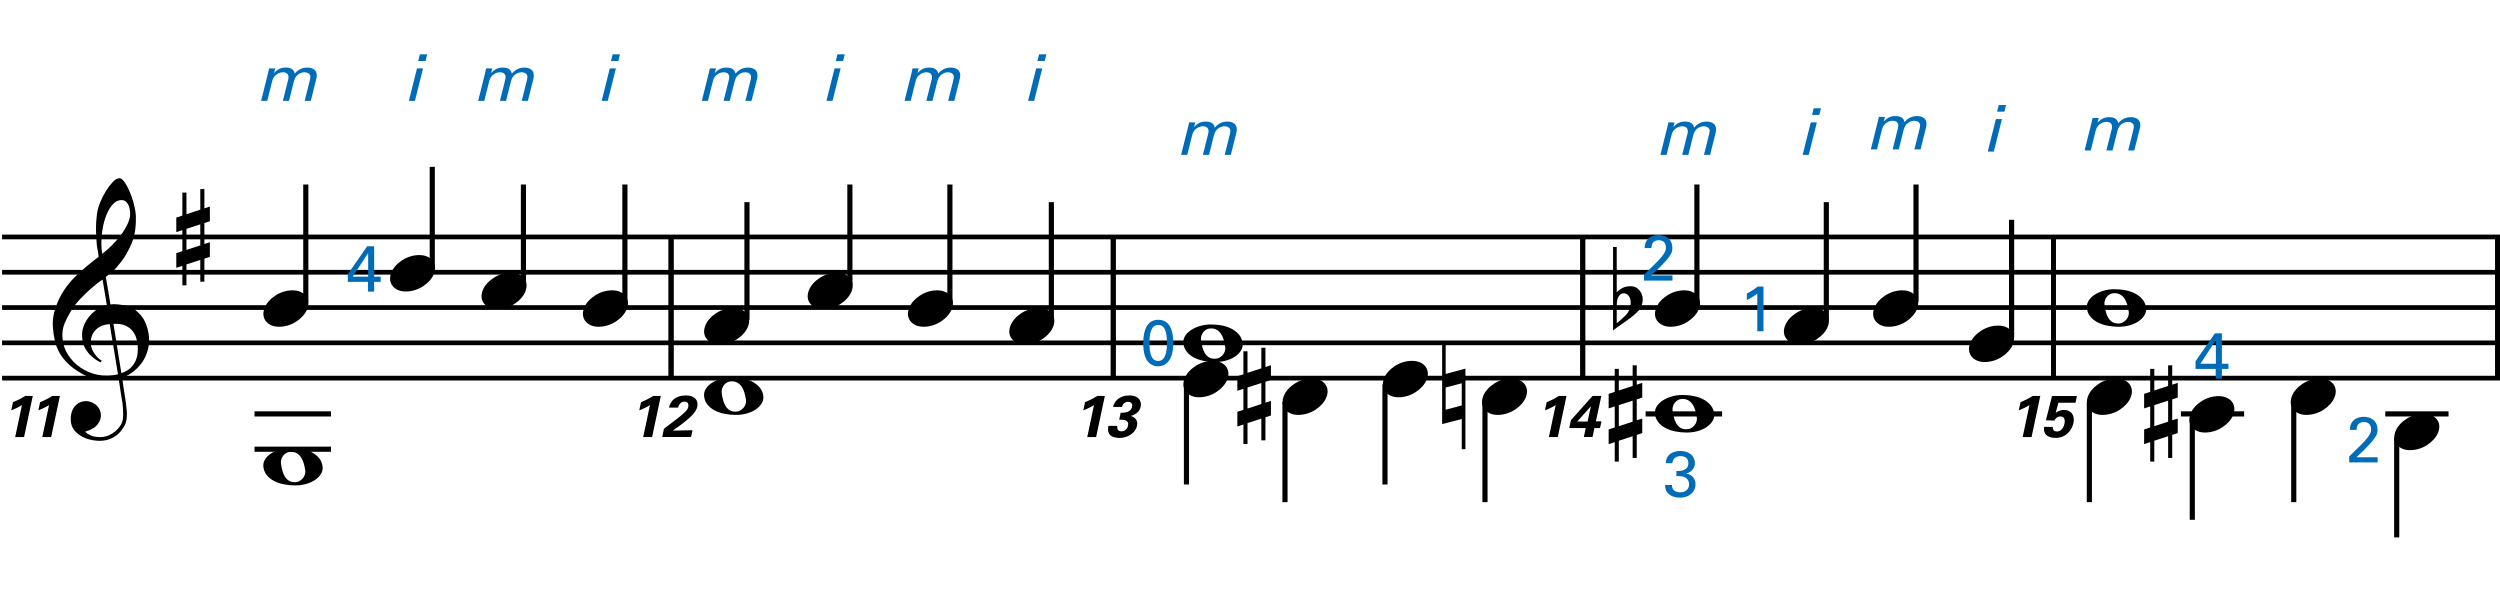 <?xml version="1.0" encoding="utf-8"?>
<!-- Generator: Adobe Illustrator 14.0.0, SVG Export Plug-In . SVG Version: 6.00 Build 43363)  -->
<!DOCTYPE svg PUBLIC "-//W3C//DTD SVG 1.1//EN" "http://www.w3.org/Graphics/SVG/1.1/DTD/svg11.dtd">
<svg version="1.1" id="Layer_1" xmlns="http://www.w3.org/2000/svg" xmlns:xlink="http://www.w3.org/1999/xlink" x="0px" y="0px"
	 width="544.557px" height="131.78px" viewBox="0 0 544.557 131.78" enable-background="new 0 0 544.557 131.78"
	 xml:space="preserve">
<g>
	<path d="M25.85,82.546c-0.574,0.102-1.184,0.163-1.83,0.184c-0.646,0.021-1.276,0.006-1.891-0.046
		c-0.615-0.052-1.184-0.123-1.707-0.215c-0.523-0.093-0.949-0.221-1.276-0.385c-1.579-0.759-2.855-1.563-3.828-2.413
		c-0.974-0.852-1.728-1.738-2.26-2.66c-0.533-0.923-0.907-1.871-1.123-2.845s-0.354-1.952-0.415-2.937
		c-0.082-1.066,0.015-2.132,0.292-3.198c0.277-1.065,0.656-2.085,1.138-3.06c0.481-0.973,1.035-1.871,1.661-2.69
		c0.625-0.82,1.255-1.538,1.891-2.153c0.738-0.696,1.512-1.388,2.322-2.075c0.81-0.687,1.696-1.389,2.66-2.106
		c-0.021-0.266-0.046-0.502-0.077-0.708c-0.031-0.205-0.067-0.415-0.108-0.63s-0.087-0.456-0.138-0.723
		c-0.051-0.266-0.087-0.594-0.107-0.984c0-0.164-0.021-0.466-0.062-0.907c-0.042-0.44-0.067-0.973-0.077-1.599
		s0.005-1.338,0.046-2.137c0.041-0.8,0.143-1.63,0.307-2.491c0.103-0.512,0.323-1.164,0.661-1.953
		c0.338-0.789,0.738-1.553,1.199-2.291c0.461-0.738,0.948-1.373,1.461-1.907c0.512-0.533,0.994-0.799,1.445-0.799
		c0.225,0,0.471,0.138,0.738,0.415c0.266,0.277,0.528,0.646,0.784,1.107c0.256,0.461,0.507,0.984,0.753,1.568
		c0.246,0.584,0.461,1.184,0.646,1.799c0.185,0.615,0.333,1.22,0.446,1.814c0.112,0.595,0.179,1.118,0.2,1.568
		c0.02,1.066-0.021,2.004-0.123,2.813c-0.103,0.81-0.256,1.538-0.461,2.183c-0.205,0.646-0.446,1.241-0.723,1.784
		c-0.276,0.543-0.569,1.091-0.876,1.645c-0.328,0.554-0.661,1.041-1,1.46c-0.338,0.42-0.682,0.846-1.03,1.276
		c-0.369,0.451-0.753,0.825-1.153,1.123c-0.4,0.297-0.795,0.62-1.184,0.968c0.185,1.045,0.348,1.989,0.492,2.829
		c0.062,0.369,0.123,0.728,0.184,1.076c0.062,0.349,0.113,0.672,0.154,0.969c0.041,0.297,0.082,0.543,0.123,0.738
		c0.041,0.195,0.062,0.313,0.062,0.354c0.492-0.062,1-0.066,1.522-0.016c0.522,0.051,1.024,0.128,1.506,0.23
		c0.481,0.103,0.912,0.236,1.292,0.4c0.379,0.165,0.682,0.318,0.907,0.461c1.107,0.82,1.891,1.758,2.353,2.813
		c0.461,1.056,0.732,2.138,0.815,3.244c0.062,0.86-0.011,1.728-0.215,2.599c-0.205,0.871-0.549,1.701-1.03,2.49
		c-0.482,0.789-1.107,1.512-1.875,2.168c-0.769,0.656-1.676,1.199-2.722,1.63c0.123,0.841,0.235,1.619,0.338,2.337
		c0.103,0.615,0.194,1.215,0.277,1.799c0.082,0.584,0.143,0.988,0.185,1.215c0.184,1.23,0.256,2.239,0.215,3.029
		c-0.041,0.789-0.195,1.43-0.461,1.922c-0.226,0.409-0.487,0.809-0.784,1.199c-0.297,0.389-0.651,0.738-1.061,1.045
		c-0.41,0.308-0.887,0.564-1.43,0.77c-0.543,0.204-1.164,0.327-1.86,0.368c-0.533,0.041-1.168-0.005-1.907-0.138
		c-0.738-0.135-1.445-0.369-2.122-0.707c-0.677-0.339-1.261-0.795-1.753-1.369c-0.492-0.574-0.769-1.281-0.83-2.121
		c-0.042-0.492-0.011-0.99,0.092-1.492c0.102-0.502,0.282-0.953,0.538-1.353c0.256-0.399,0.594-0.733,1.015-0.999
		c0.42-0.268,0.938-0.421,1.553-0.462c0.369-0.021,0.743,0.036,1.123,0.169c0.379,0.133,0.733,0.323,1.061,0.569
		c0.328,0.245,0.594,0.554,0.799,0.923c0.205,0.369,0.328,0.768,0.369,1.199c0.062,0.758-0.174,1.49-0.708,2.198
		c-0.533,0.707-1.435,1.235-2.706,1.583c0.205,0.287,0.594,0.559,1.168,0.815c0.573,0.256,1.292,0.384,2.152,0.384
		c0.902,0,1.768-0.266,2.598-0.799c0.831-0.533,1.471-1.199,1.922-1.999c0.287-0.533,0.431-1.226,0.431-2.075
		c0-0.852-0.051-1.707-0.154-2.568c-0.041-0.143-0.103-0.497-0.185-1.061c-0.082-0.564-0.174-1.152-0.276-1.768
		C26.116,84.226,25.993,83.427,25.85,82.546z M21.836,71.122c-0.543,0.297-0.974,0.657-1.292,1.077s-0.533,0.866-0.646,1.338
		c-0.113,0.471-0.159,0.891-0.138,1.26c0.02,0.369,0.102,0.748,0.246,1.139c0.144,0.389,0.333,0.753,0.569,1.092
		c0.236,0.338,0.492,0.645,0.769,0.922s0.558,0.486,0.846,0.631c-0.042,0.041-0.077,0.076-0.108,0.107
		c-0.031,0.03-0.067,0.066-0.107,0.107c-0.042,0.041-0.072,0.082-0.092,0.123c-0.636-0.308-1.194-0.672-1.676-1.092
		c-0.482-0.42-0.795-0.723-0.938-0.907c-0.226-0.308-0.42-0.584-0.584-0.83s-0.297-0.507-0.399-0.784
		c-0.103-0.277-0.19-0.579-0.262-0.907c-0.072-0.327-0.118-0.718-0.138-1.169c-0.042-0.43-0.011-0.886,0.092-1.367
		c0.103-0.482,0.271-0.969,0.507-1.461c0.235-0.492,0.543-0.968,0.922-1.43s0.825-0.896,1.338-1.307
		c0.266-0.205,0.507-0.369,0.723-0.492s0.415-0.23,0.6-0.323s0.374-0.164,0.569-0.215c0.194-0.051,0.404-0.108,0.63-0.169
		l-0.922-5.566c-0.246,0.144-0.646,0.431-1.2,0.861c-0.553,0.431-1.158,0.943-1.814,1.538c-0.656,0.595-1.307,1.235-1.953,1.922
		c-0.646,0.687-1.174,1.348-1.583,1.983c-0.738,1.168-1.312,2.245-1.722,3.229c-0.41,0.984-0.564,2.05-0.461,3.198
		c0.082,1.291,0.477,2.496,1.184,3.613c0.707,1.117,1.614,2.055,2.721,2.813s2.368,1.286,3.782,1.583s2.88,0.262,4.397-0.107
		c-0.328-2.029-0.625-3.844-0.892-5.442c-0.123-0.677-0.236-1.343-0.338-1.999c-0.103-0.656-0.2-1.24-0.292-1.752
		c-0.092-0.513-0.18-1.087-0.262-1.723C23.071,70.656,22.379,70.825,21.836,71.122z M26.495,43.585
		c-0.799,0-1.502,0.375-2.106,1.123c-0.604,0.749-1.097,1.696-1.476,2.844c-0.38,1.148-0.63,2.409-0.753,3.782
		c-0.123,1.374-0.092,2.696,0.092,3.967c0.676-0.512,1.384-1.132,2.122-1.86c0.738-0.728,1.409-1.501,2.014-2.322
		c0.604-0.819,1.096-1.65,1.476-2.491c0.379-0.84,0.538-1.64,0.477-2.398c-0.021-0.246-0.062-0.522-0.123-0.83
		s-0.165-0.594-0.308-0.861c-0.144-0.267-0.328-0.492-0.553-0.677C27.13,43.677,26.844,43.585,26.495,43.585z M26.434,81.284
		c0.881-0.307,1.568-0.707,2.061-1.199c0.492-0.492,0.855-1.025,1.091-1.599c0.236-0.574,0.369-1.148,0.4-1.722
		c0.031-0.574,0.036-1.087,0.016-1.537c-0.042-0.369-0.128-0.831-0.262-1.385c-0.133-0.553-0.384-1.086-0.753-1.599
		c-0.369-0.513-0.892-0.938-1.568-1.276c-0.677-0.338-1.579-0.477-2.706-0.415L26.434,81.284z"/>
</g>
<g>
	<path d="M39.723,46.959v-5.012h0.892v4.705l3.014-0.984v-4.49h0.892v4.213l1.199-0.4v3.198l-1.199,0.399v4.551l1.199-0.369v3.167
		l-1.199,0.399v5.013h-0.892v-4.736l-3.014,0.984v4.551h-0.892v-4.244L38.4,58.337v-3.198l1.322-0.43v-4.582L38.4,50.557V47.39
		L39.723,46.959z M40.614,49.85v4.582l3.014-0.984v-4.582L40.614,49.85z"/>
</g>
<line fill="none" stroke="#000000" stroke-width="1.024" stroke-miterlimit="10" x1="146.173" y1="51.615" x2="146.173" y2="82.365"/>
<line fill="none" stroke="#000000" stroke-width="1.024" stroke-miterlimit="10" x1="146.173" y1="51.615" x2="146.173" y2="82.365"/>
<line fill="none" stroke="#000000" stroke-width="1.024" stroke-miterlimit="10" x1="146.173" y1="51.615" x2="146.173" y2="82.365"/>
<line fill="none" stroke="#000000" stroke-width="1.024" stroke-miterlimit="10" x1="242.48" y1="51.615" x2="242.48" y2="82.365"/>
<line fill="none" stroke="#000000" stroke-width="1.024" stroke-miterlimit="10" x1="242.48" y1="51.615" x2="242.48" y2="82.365"/>
<line fill="none" stroke="#000000" stroke-width="1.024" stroke-miterlimit="10" x1="242.48" y1="51.615" x2="242.48" y2="82.365"/>
<line fill="none" stroke="#000000" stroke-width="1.024" stroke-miterlimit="10" x1="344.767" y1="51.615" x2="344.767" y2="82.365"/>
<line fill="none" stroke="#000000" stroke-width="1.024" stroke-miterlimit="10" x1="344.767" y1="51.615" x2="344.767" y2="82.365"/>
<line fill="none" stroke="#000000" stroke-width="1.024" stroke-miterlimit="10" x1="344.767" y1="51.615" x2="344.767" y2="82.365"/>
<line fill="none" stroke="#000000" stroke-width="1.024" stroke-miterlimit="10" x1="447.267" y1="51.615" x2="447.267" y2="82.365"/>
<line fill="none" stroke="#000000" stroke-width="1.024" stroke-miterlimit="10" x1="447.267" y1="51.615" x2="447.267" y2="82.365"/>
<line fill="none" stroke="#000000" stroke-width="1.024" stroke-miterlimit="10" x1="447.267" y1="51.615" x2="447.267" y2="82.365"/>
<line fill="none" stroke="#000000" stroke-width="1.024" stroke-miterlimit="10" x1="544.045" y1="51.615" x2="544.045" y2="82.365"/>
<line fill="none" stroke="#000000" stroke-width="1.024" stroke-miterlimit="10" x1="544.045" y1="51.615" x2="544.045" y2="82.365"/>
<line fill="none" stroke="#000000" stroke-width="1.024" stroke-miterlimit="10" x1="544.045" y1="51.615" x2="544.045" y2="82.365"/>
<line fill="none" stroke="#000000" stroke-width="1.028" stroke-miterlimit="10" x1="0.453" y1="51.615" x2="544.557" y2="51.615"/>
<line fill="none" stroke="#000000" stroke-width="1.028" stroke-miterlimit="10" x1="0.453" y1="59.303" x2="544.557" y2="59.303"/>
<line fill="none" stroke="#000000" stroke-width="1.028" stroke-miterlimit="10" x1="0.453" y1="66.99" x2="544.557" y2="66.99"/>
<line fill="none" stroke="#000000" stroke-width="1.028" stroke-miterlimit="10" x1="0.453" y1="74.678" x2="544.557" y2="74.678"/>
<line fill="none" stroke="#000000" stroke-width="1.028" stroke-miterlimit="10" x1="0.453" y1="82.365" x2="544.557" y2="82.365"/>
<g>
	<path d="M2.833,87.596c0.91-0.358,1.794-0.808,2.653-1.346h1.653l-1.897,8.946H3.307l1.474-6.96
		c-0.423,0.282-1.269,0.743-2.333,1.141L2.833,87.596z"/>
</g>
<g>
	<path d="M8.738,87.596c0.91-0.358,1.794-0.808,2.653-1.346h1.653l-1.897,8.946H9.213l1.474-6.96
		c-0.423,0.282-1.269,0.743-2.333,1.141L8.738,87.596z"/>
</g>
<line fill="none" stroke="#000000" stroke-width="1.121" stroke-miterlimit="10" x1="66.61" y1="65.816" x2="66.61" y2="40.191"/>
<g>
	<path d="M57.606,67.147c0.205-0.554,0.518-1.066,0.938-1.538c0.42-0.471,0.907-0.886,1.46-1.245
		c0.554-0.358,1.148-0.635,1.784-0.831c0.635-0.194,1.281-0.292,1.937-0.292c0.656,0,1.23,0.107,1.722,0.323
		c0.492,0.215,0.881,0.503,1.168,0.861c0.287,0.359,0.466,0.779,0.538,1.261c0.071,0.482,0.005,0.999-0.2,1.553
		c-0.206,0.553-0.523,1.071-0.954,1.553c-0.43,0.481-0.922,0.902-1.476,1.261c-0.553,0.358-1.153,0.635-1.799,0.831
		c-0.646,0.194-1.287,0.292-1.922,0.292c-0.656,0-1.225-0.108-1.707-0.323c-0.482-0.215-0.872-0.508-1.168-0.876
		c-0.297-0.369-0.477-0.795-0.538-1.276C57.33,68.218,57.401,67.701,57.606,67.147z"/>
</g>
<line fill="none" stroke="#000000" stroke-width="1.121" stroke-miterlimit="10" x1="94.157" y1="58.128" x2="94.157" y2="36.347"/>
<g>
	<path d="M85.206,59.467c0.205-0.554,0.518-1.066,0.938-1.538c0.42-0.471,0.907-0.886,1.46-1.245
		c0.554-0.358,1.148-0.635,1.784-0.831c0.635-0.194,1.281-0.292,1.937-0.292c0.656,0,1.23,0.107,1.722,0.323
		c0.492,0.215,0.881,0.503,1.168,0.861c0.287,0.359,0.466,0.779,0.538,1.261c0.071,0.482,0.005,0.999-0.2,1.553
		c-0.206,0.553-0.523,1.071-0.954,1.553c-0.43,0.481-0.922,0.902-1.476,1.261c-0.553,0.358-1.153,0.635-1.799,0.831
		c-0.646,0.194-1.287,0.292-1.922,0.292c-0.656,0-1.225-0.108-1.707-0.323c-0.482-0.215-0.872-0.508-1.168-0.876
		c-0.297-0.369-0.477-0.795-0.538-1.276C84.929,60.538,85.001,60.021,85.206,59.467z"/>
</g>
<line fill="none" stroke="#000000" stroke-width="1.121" stroke-miterlimit="10" x1="114.017" y1="61.972" x2="114.017" y2="40.191"/>
<g>
	<path d="M105.126,63.307c0.205-0.554,0.518-1.066,0.938-1.538c0.42-0.471,0.907-0.886,1.46-1.245
		c0.554-0.358,1.148-0.635,1.784-0.831c0.635-0.194,1.281-0.292,1.937-0.292c0.656,0,1.23,0.107,1.722,0.323
		c0.492,0.215,0.881,0.503,1.168,0.861c0.287,0.359,0.466,0.779,0.538,1.261c0.071,0.482,0.005,0.999-0.2,1.553
		c-0.206,0.553-0.523,1.071-0.954,1.553c-0.43,0.481-0.922,0.902-1.476,1.261c-0.553,0.358-1.153,0.635-1.799,0.831
		c-0.646,0.194-1.287,0.292-1.922,0.292c-0.656,0-1.225-0.108-1.707-0.323c-0.482-0.215-0.872-0.508-1.168-0.876
		c-0.297-0.369-0.477-0.795-0.538-1.276C104.849,64.378,104.921,63.861,105.126,63.307z"/>
</g>
<line fill="none" stroke="#000000" stroke-width="1.121" stroke-miterlimit="10" x1="136.118" y1="65.816" x2="136.118" y2="40.191"/>
<g>
	<path d="M127.206,67.147c0.205-0.554,0.518-1.066,0.938-1.538c0.42-0.471,0.907-0.886,1.46-1.245
		c0.554-0.358,1.148-0.635,1.784-0.831c0.635-0.194,1.281-0.292,1.937-0.292c0.656,0,1.23,0.107,1.722,0.323
		c0.492,0.215,0.881,0.503,1.168,0.861c0.287,0.359,0.466,0.779,0.538,1.261c0.071,0.482,0.005,0.999-0.2,1.553
		c-0.206,0.553-0.523,1.071-0.954,1.553c-0.43,0.481-0.922,0.902-1.476,1.261c-0.553,0.358-1.153,0.635-1.799,0.831
		c-0.646,0.194-1.287,0.292-1.922,0.292c-0.656,0-1.225-0.108-1.707-0.323c-0.482-0.215-0.872-0.508-1.168-0.876
		c-0.297-0.369-0.477-0.795-0.538-1.276C126.929,68.218,127.001,67.701,127.206,67.147z"/>
</g>
<g>
	<path fill="#006CB7" d="M58.403,15.846l0.208-0.945h1.338l-0.257,1.029c0.954-1.113,1.937-1.212,2.542-1.212
		c1.563,0,1.856,0.803,1.979,1.324c0.338-0.395,1.148-1.324,2.712-1.324c1.014,0,2.485,0.422,1.964,2.508L67.7,21.976h-1.338
		l1.135-4.538c0.155-0.62,0.109-0.888,0.028-1.071c-0.145-0.324-0.521-0.62-1.197-0.62c-0.858,0-1.447,0.493-1.694,0.747
		c-0.418,0.437-0.613,1.212-0.69,1.522l-0.99,3.96h-1.338l1.17-4.679c0.218-0.874-0.119-1.55-1.162-1.55
		c-0.901,0-1.535,0.564-1.743,0.775c-0.397,0.408-0.556,0.986-0.668,1.438l-1.004,4.016H56.87L58.403,15.846z"/>
</g>
<g>
	<path fill="#006CB7" d="M90.827,14.901h1.323l-1.769,7.075h-1.323L90.827,14.901z M91.454,11.83h1.592l-0.363,1.452h-1.592
		L91.454,11.83z"/>
</g>
<g>
	<path fill="#006CB7" d="M80.149,61.403h-4.394v-1.676l4.225-6.084h1.521v6.619h1.422v1.141h-1.422v2.113h-1.352V61.403z
		 M80.191,60.263v-5.141l-3.366,5.141H80.191z"/>
</g>
<g>
	<path fill="#006CB7" d="M105.682,15.846l0.208-0.945h1.338l-0.257,1.029c0.954-1.113,1.937-1.212,2.542-1.212
		c1.563,0,1.856,0.803,1.979,1.324c0.338-0.395,1.148-1.324,2.712-1.324c1.014,0,2.485,0.422,1.964,2.508l-1.188,4.749h-1.338
		l1.135-4.538c0.155-0.62,0.109-0.888,0.028-1.071c-0.145-0.324-0.521-0.62-1.197-0.62c-0.858,0-1.447,0.493-1.694,0.747
		c-0.418,0.437-0.613,1.212-0.69,1.522l-0.99,3.96h-1.338l1.17-4.679c0.218-0.874-0.119-1.55-1.162-1.55
		c-0.901,0-1.535,0.564-1.743,0.775c-0.397,0.408-0.556,0.986-0.668,1.438l-1.004,4.016h-1.338L105.682,15.846z"/>
</g>
<g>
	<path fill="#006CB7" d="M132.827,14.901h1.323l-1.769,7.075h-1.323L132.827,14.901z M133.454,11.83h1.592l-0.363,1.452h-1.592
		L133.454,11.83z"/>
</g>
<line fill="none" stroke="#000000" stroke-width="1.121" stroke-miterlimit="10" x1="55.439" y1="97.847" x2="72.096" y2="97.847"/>
<line fill="none" stroke="#000000" stroke-width="1.121" stroke-miterlimit="10" x1="55.439" y1="90.159" x2="72.096" y2="90.159"/>
<g>
	<path d="M57.36,101.584c-0.041-0.532,0.087-1.04,0.384-1.522c0.297-0.48,0.723-0.906,1.276-1.275
		c0.553-0.369,1.204-0.666,1.953-0.893c0.748-0.225,1.553-0.338,2.414-0.338c0.861,0,1.691,0.082,2.491,0.246
		c0.8,0.164,1.512,0.42,2.137,0.769c0.625,0.349,1.143,0.784,1.553,1.308c0.41,0.521,0.646,1.143,0.708,1.859
		c0.041,0.533-0.087,1.041-0.384,1.522c-0.297,0.481-0.718,0.907-1.261,1.276c-0.543,0.369-1.189,0.661-1.938,0.877
		c-0.749,0.215-1.553,0.322-2.414,0.322c-0.861,0-1.691-0.082-2.491-0.246c-0.8-0.164-1.518-0.415-2.153-0.754
		c-0.636-0.338-1.158-0.768-1.568-1.291C57.657,102.922,57.422,102.302,57.36,101.584z M61.204,101
		c0.082,0.554,0.189,1.076,0.323,1.567c0.133,0.492,0.318,0.924,0.554,1.292c0.235,0.369,0.522,0.655,0.861,0.861
		c0.338,0.204,0.764,0.308,1.276,0.308c0.369,0,0.702-0.082,0.999-0.246c0.297-0.164,0.548-0.369,0.753-0.615
		c0.205-0.246,0.354-0.518,0.446-0.814c0.092-0.298,0.118-0.59,0.077-0.877c-0.082-0.553-0.195-1.076-0.338-1.568
		c-0.144-0.492-0.338-0.922-0.584-1.291c-0.246-0.369-0.549-0.661-0.907-0.877c-0.359-0.215-0.795-0.322-1.307-0.322
		c-0.369,0-0.697,0.082-0.984,0.246s-0.523,0.369-0.707,0.615c-0.185,0.246-0.318,0.521-0.4,0.83
		C61.184,100.415,61.163,100.713,61.204,101z"/>
</g>
<g>
	<path d="M139.632,87.596c0.91-0.358,1.794-0.808,2.653-1.346h1.653l-1.897,8.946h-1.936l1.474-6.96
		c-0.423,0.282-1.269,0.743-2.333,1.141L139.632,87.596z"/>
	<path d="M144.627,93.39l2.769-2.115c0.487-0.372,1.038-0.782,1.641-1.359c0.628-0.602,0.794-0.884,0.884-1.294
		c0.141-0.68-0.154-1.141-0.82-1.141c-1.025,0-1.333,1.051-1.41,1.308h-1.961c0.077-0.359,0.218-1.025,0.885-1.68
		c0.653-0.641,1.666-0.975,2.755-0.975c1.948,0,2.807,1.052,2.512,2.436c-0.192,0.924-0.808,2.115-5.345,5.23
		c1.308-0.026,1.461-0.039,2.474-0.052c1.372-0.026,1.525-0.026,1.833-0.038l-0.32,1.486h-6.281L144.627,93.39z"/>
</g>
<line fill="none" stroke="#000000" stroke-width="1.121" stroke-miterlimit="10" x1="162.704" y1="69.66" x2="162.704" y2="44.035"/>
<g>
	<path d="M153.606,70.987c0.205-0.554,0.518-1.066,0.938-1.538c0.42-0.471,0.907-0.886,1.46-1.245
		c0.554-0.358,1.148-0.635,1.784-0.831c0.635-0.194,1.281-0.292,1.937-0.292c0.656,0,1.23,0.107,1.722,0.323
		c0.492,0.215,0.881,0.503,1.168,0.861c0.287,0.359,0.466,0.779,0.538,1.261c0.071,0.482,0.005,0.999-0.2,1.553
		c-0.206,0.553-0.523,1.07-0.954,1.553c-0.43,0.481-0.922,0.902-1.476,1.261c-0.553,0.358-1.153,0.636-1.799,0.831
		c-0.646,0.193-1.287,0.291-1.922,0.291c-0.656,0-1.225-0.107-1.707-0.322c-0.482-0.215-0.872-0.508-1.168-0.877
		c-0.297-0.369-0.477-0.795-0.538-1.275C153.33,72.058,153.401,71.54,153.606,70.987z"/>
</g>
<line fill="none" stroke="#000000" stroke-width="1.121" stroke-miterlimit="10" x1="185.126" y1="61.972" x2="185.126" y2="40.191"/>
<g>
	<path d="M176.166,63.307c0.205-0.554,0.518-1.066,0.938-1.538c0.42-0.471,0.907-0.886,1.46-1.245
		c0.554-0.358,1.148-0.635,1.784-0.831c0.635-0.194,1.281-0.292,1.937-0.292c0.656,0,1.23,0.107,1.722,0.323
		c0.492,0.215,0.881,0.503,1.168,0.861c0.287,0.359,0.466,0.779,0.538,1.261c0.071,0.482,0.005,0.999-0.2,1.553
		c-0.206,0.553-0.523,1.071-0.954,1.553c-0.43,0.481-0.922,0.902-1.476,1.261c-0.553,0.358-1.153,0.635-1.799,0.831
		c-0.646,0.194-1.287,0.292-1.922,0.292c-0.656,0-1.225-0.108-1.707-0.323c-0.482-0.215-0.872-0.508-1.168-0.876
		c-0.297-0.369-0.477-0.795-0.538-1.276C175.889,64.378,175.961,63.861,176.166,63.307z"/>
</g>
<line fill="none" stroke="#000000" stroke-width="1.121" stroke-miterlimit="10" x1="206.907" y1="65.816" x2="206.907" y2="40.191"/>
<g>
	<path d="M198.006,67.147c0.205-0.554,0.518-1.066,0.938-1.538c0.42-0.471,0.907-0.886,1.46-1.245
		c0.554-0.358,1.148-0.635,1.784-0.831c0.635-0.194,1.281-0.292,1.937-0.292c0.656,0,1.23,0.107,1.722,0.323
		c0.492,0.215,0.881,0.503,1.168,0.861c0.287,0.359,0.466,0.779,0.538,1.261c0.071,0.482,0.005,0.999-0.2,1.553
		c-0.206,0.553-0.523,1.071-0.954,1.553c-0.43,0.481-0.922,0.902-1.476,1.261c-0.553,0.358-1.153,0.635-1.799,0.831
		c-0.646,0.194-1.287,0.292-1.922,0.292c-0.656,0-1.225-0.108-1.707-0.323c-0.482-0.215-0.872-0.508-1.168-0.876
		c-0.297-0.369-0.477-0.795-0.538-1.276C197.729,68.218,197.801,67.701,198.006,67.147z"/>
</g>
<line fill="none" stroke="#000000" stroke-width="1.121" stroke-miterlimit="10" x1="229.009" y1="69.66" x2="229.009" y2="44.035"/>
<g>
	<path d="M220.086,70.987c0.205-0.554,0.518-1.066,0.938-1.538c0.42-0.471,0.907-0.886,1.46-1.245
		c0.554-0.358,1.148-0.635,1.784-0.831c0.635-0.194,1.281-0.292,1.937-0.292c0.656,0,1.23,0.107,1.722,0.323
		c0.492,0.215,0.881,0.503,1.168,0.861c0.287,0.359,0.466,0.779,0.538,1.261c0.071,0.482,0.005,0.999-0.2,1.553
		c-0.206,0.553-0.523,1.07-0.954,1.553c-0.43,0.481-0.922,0.902-1.476,1.261c-0.553,0.358-1.153,0.636-1.799,0.831
		c-0.646,0.193-1.287,0.291-1.922,0.291c-0.656,0-1.225-0.107-1.707-0.322c-0.482-0.215-0.872-0.508-1.168-0.877
		c-0.297-0.369-0.477-0.795-0.538-1.275C219.809,72.058,219.881,71.54,220.086,70.987z"/>
</g>
<g>
	<path fill="#006CB7" d="M154.403,15.846l0.208-0.945h1.338l-0.257,1.029c0.954-1.113,1.937-1.212,2.542-1.212
		c1.563,0,1.856,0.803,1.979,1.324c0.338-0.395,1.148-1.324,2.712-1.324c1.014,0,2.485,0.422,1.964,2.508l-1.188,4.749h-1.338
		l1.135-4.538c0.155-0.62,0.109-0.888,0.028-1.071c-0.145-0.324-0.521-0.62-1.197-0.62c-0.858,0-1.447,0.493-1.694,0.747
		c-0.418,0.437-0.613,1.212-0.69,1.522l-0.99,3.96h-1.338l1.17-4.679c0.218-0.874-0.119-1.55-1.162-1.55
		c-0.901,0-1.535,0.564-1.743,0.775c-0.397,0.408-0.556,0.986-0.668,1.438l-1.004,4.016h-1.338L154.403,15.846z"/>
</g>
<g>
	<path fill="#006CB7" d="M181.786,14.901h1.323l-1.769,7.075h-1.323L181.786,14.901z M182.413,11.83h1.592l-0.363,1.452h-1.592
		L182.413,11.83z"/>
</g>
<g>
	<path fill="#006CB7" d="M198.563,15.846l0.208-0.945h1.338l-0.257,1.029c0.954-1.113,1.937-1.212,2.542-1.212
		c1.563,0,1.856,0.803,1.979,1.324c0.338-0.395,1.148-1.324,2.712-1.324c1.014,0,2.485,0.422,1.964,2.508l-1.188,4.749h-1.338
		l1.135-4.538c0.155-0.62,0.109-0.888,0.028-1.071c-0.145-0.324-0.521-0.62-1.197-0.62c-0.858,0-1.447,0.493-1.694,0.747
		c-0.418,0.437-0.613,1.212-0.69,1.522l-0.99,3.96h-1.338l1.17-4.679c0.218-0.874-0.119-1.55-1.162-1.55
		c-0.901,0-1.535,0.564-1.743,0.775c-0.397,0.408-0.556,0.986-0.668,1.438l-1.004,4.016h-1.338L198.563,15.846z"/>
</g>
<g>
	<path fill="#006CB7" d="M225.706,14.901h1.323l-1.769,7.075h-1.323L225.706,14.901z M226.333,11.83h1.592l-0.363,1.452h-1.592
		L226.333,11.83z"/>
</g>
<g>
	<path d="M153.36,86.224c-0.041-0.532,0.087-1.039,0.384-1.521c0.297-0.481,0.723-0.907,1.276-1.276
		c0.553-0.368,1.204-0.666,1.953-0.892c0.748-0.226,1.553-0.338,2.414-0.338c0.861,0,1.691,0.082,2.491,0.246
		c0.8,0.164,1.512,0.42,2.137,0.768c0.625,0.35,1.143,0.785,1.553,1.308s0.646,1.144,0.708,1.86c0.041,0.533-0.087,1.04-0.384,1.521
		c-0.297,0.482-0.718,0.908-1.261,1.277c-0.543,0.368-1.189,0.66-1.938,0.876c-0.749,0.215-1.553,0.323-2.414,0.323
		c-0.861,0-1.691-0.082-2.491-0.246c-0.8-0.165-1.518-0.416-2.153-0.754c-0.636-0.338-1.158-0.769-1.568-1.291
		C153.657,87.562,153.422,86.941,153.36,86.224z M157.204,85.64c0.082,0.554,0.189,1.076,0.323,1.568s0.318,0.923,0.554,1.291
		c0.235,0.369,0.522,0.656,0.861,0.861s0.764,0.308,1.276,0.308c0.369,0,0.702-0.082,0.999-0.245
		c0.297-0.165,0.548-0.369,0.753-0.615c0.205-0.246,0.354-0.519,0.446-0.815c0.092-0.298,0.118-0.589,0.077-0.876
		c-0.082-0.554-0.195-1.076-0.338-1.568c-0.144-0.492-0.338-0.923-0.584-1.291c-0.246-0.369-0.549-0.662-0.907-0.877
		c-0.359-0.215-0.795-0.322-1.307-0.322c-0.369,0-0.697,0.082-0.984,0.245c-0.287,0.165-0.523,0.369-0.707,0.615
		c-0.185,0.246-0.318,0.522-0.4,0.83C157.184,85.056,157.163,85.353,157.204,85.64z"/>
</g>
<g>
	<path d="M236.353,87.596c0.91-0.358,1.794-0.808,2.653-1.346h1.653l-1.897,8.946h-1.936l1.474-6.96
		c-0.423,0.282-1.269,0.743-2.333,1.141L236.353,87.596z"/>
	<path d="M243.386,92.761c-0.038,0.282-0.153,1.192,0.91,1.192c0.718,0,1.256-0.525,1.41-1.218c0.282-1.32-0.987-1.32-1.923-1.32
		l0.32-1.5c0.897-0.025,2.218-0.051,2.5-1.332c0.141-0.705-0.308-1.064-0.884-1.064c-0.551,0-1.167,0.372-1.32,1.115h-1.961
		c0.115-0.397,0.282-0.961,0.846-1.513c0.744-0.718,1.743-0.987,2.692-0.987c2.282,0,2.705,1.462,2.5,2.436
		c-0.32,1.5-1.73,1.91-2.153,2.025c0.269,0.09,0.615,0.205,0.948,0.551c0.513,0.525,0.487,1.18,0.397,1.603
		c-0.32,1.513-1.948,2.641-3.807,2.641c-0.641,0-1.551-0.142-2.025-0.603c-0.653-0.654-0.474-1.666-0.397-2.025H243.386z"/>
</g>
<g>
	<path d="M257.76,74.704c-0.041-0.533,0.087-1.04,0.384-1.521c0.297-0.482,0.723-0.908,1.276-1.277
		c0.553-0.368,1.204-0.666,1.953-0.891c0.748-0.226,1.553-0.338,2.414-0.338c0.861,0,1.691,0.082,2.491,0.246
		c0.8,0.165,1.512,0.42,2.137,0.769c0.625,0.35,1.143,0.784,1.553,1.307c0.41,0.523,0.646,1.144,0.708,1.861
		c0.041,0.532-0.087,1.039-0.384,1.521c-0.297,0.481-0.718,0.907-1.261,1.276c-0.543,0.368-1.189,0.661-1.938,0.876
		c-0.749,0.215-1.553,0.323-2.414,0.323c-0.861,0-1.691-0.082-2.491-0.246c-0.8-0.165-1.518-0.415-2.153-0.753
		c-0.636-0.339-1.158-0.77-1.568-1.292S257.822,75.421,257.76,74.704z M261.604,74.12c0.082,0.553,0.189,1.076,0.323,1.568
		s0.318,0.922,0.554,1.291c0.235,0.369,0.522,0.656,0.861,0.861s0.764,0.307,1.276,0.307c0.369,0,0.702-0.082,0.999-0.245
		c0.297-0.165,0.548-0.369,0.753-0.615c0.205-0.246,0.354-0.519,0.446-0.815c0.092-0.297,0.118-0.589,0.077-0.876
		c-0.082-0.554-0.195-1.076-0.338-1.567c-0.144-0.492-0.338-0.924-0.584-1.292c-0.246-0.369-0.549-0.661-0.907-0.876
		c-0.359-0.216-0.795-0.323-1.307-0.323c-0.369,0-0.697,0.082-0.984,0.245c-0.287,0.165-0.523,0.369-0.707,0.615
		c-0.185,0.246-0.318,0.523-0.4,0.83C261.583,73.536,261.562,73.833,261.604,74.12z"/>
</g>
<g>
	<path fill="#006CB7" d="M258.804,27.606l0.208-0.944h1.338l-0.257,1.028c0.954-1.113,1.937-1.211,2.542-1.211
		c1.563,0,1.856,0.803,1.979,1.324c0.338-0.395,1.148-1.324,2.712-1.324c1.014,0,2.485,0.422,1.964,2.508l-1.188,4.749h-1.338
		l1.135-4.538c0.155-0.62,0.109-0.888,0.028-1.07c-0.145-0.325-0.521-0.621-1.198-0.621c-0.858,0-1.446,0.494-1.693,0.747
		c-0.419,0.437-0.612,1.212-0.69,1.522l-0.99,3.96h-1.338l1.17-4.679c0.218-0.874-0.12-1.55-1.163-1.55
		c-0.901,0-1.534,0.563-1.742,0.775c-0.398,0.409-0.557,0.986-0.669,1.437l-1.004,4.017h-1.338L258.804,27.606z"/>
</g>
<g>
	<path fill="#006CB7" d="M252.288,69.653c2.916,0,3.268,3.127,3.268,4.958c0,2.311-0.465,3.605-1.352,4.437
		c-0.69,0.647-1.507,0.747-1.944,0.747c-1.295,0-2.183-0.762-2.605-1.62c-0.324-0.647-0.634-1.592-0.634-3.338
		C249.02,73.386,249.189,69.653,252.288,69.653z M252.273,78.624c1.634,0,1.916-2.141,1.916-3.887c0-2.338-0.409-3.958-1.887-3.958
		c-1.704,0-1.93,2.239-1.93,3.986C250.372,76.935,250.794,78.624,252.273,78.624z"/>
</g>
<line fill="none" stroke="#000000" stroke-width="1.121" stroke-miterlimit="10" x1="258.438" y1="83.753" x2="258.438" y2="105.534"/>
<g>
	<path d="M258.006,82.507c0.205-0.553,0.518-1.065,0.938-1.537c0.42-0.471,0.907-0.887,1.46-1.245s1.148-0.636,1.784-0.831
		c0.635-0.193,1.281-0.291,1.937-0.291c0.656,0,1.23,0.107,1.722,0.322c0.492,0.215,0.881,0.503,1.168,0.861
		c0.287,0.359,0.466,0.779,0.538,1.261c0.071,0.481,0.005,0.999-0.2,1.553c-0.206,0.554-0.523,1.071-0.954,1.553
		c-0.43,0.481-0.922,0.901-1.476,1.261c-0.553,0.358-1.153,0.635-1.799,0.83c-0.646,0.195-1.287,0.293-1.922,0.293
		c-0.656,0-1.225-0.108-1.707-0.323c-0.482-0.216-0.872-0.508-1.168-0.876c-0.297-0.369-0.477-0.795-0.538-1.277
		C257.729,83.578,257.801,83.062,258.006,82.507z"/>
</g>
<line fill="none" stroke="#000000" stroke-width="1.121" stroke-miterlimit="10" x1="279.898" y1="87.597" x2="279.898" y2="109.378"/>
<g>
	<path d="M279.606,86.347c0.204-0.553,0.518-1.065,0.938-1.537c0.42-0.471,0.907-0.887,1.461-1.245s1.147-0.636,1.783-0.831
		c0.636-0.193,1.281-0.291,1.938-0.291s1.23,0.107,1.722,0.322c0.492,0.215,0.882,0.503,1.169,0.861
		c0.287,0.359,0.466,0.779,0.538,1.261c0.071,0.481,0.005,0.999-0.2,1.553s-0.522,1.071-0.953,1.553s-0.923,0.901-1.476,1.261
		c-0.554,0.358-1.153,0.635-1.799,0.83c-0.646,0.195-1.287,0.293-1.922,0.293c-0.656,0-1.226-0.108-1.707-0.323
		c-0.481-0.216-0.871-0.508-1.168-0.876c-0.298-0.369-0.478-0.795-0.539-1.277C279.33,87.418,279.401,86.901,279.606,86.347z"/>
</g>
<g>
	<path d="M270.843,81.52v-5.013h0.892v4.705l3.014-0.984v-4.489h0.892v4.213l1.199-0.399v3.197l-1.199,0.4V87.7l1.199-0.369v3.168
		l-1.199,0.398v5.014h-0.892v-4.736l-3.014,0.984v4.551h-0.892v-4.244l-1.322,0.432v-3.199l1.322-0.43v-4.582l-1.322,0.431V81.95
		L270.843,81.52z M271.734,84.409v4.582l3.014-0.983v-4.582L271.734,84.409z"/>
</g>
<line fill="none" stroke="#000000" stroke-width="1.121" stroke-miterlimit="10" x1="301.68" y1="83.753" x2="301.68" y2="105.534"/>
<g>
	<path d="M301.446,82.507c0.204-0.553,0.518-1.065,0.938-1.537c0.42-0.471,0.907-0.887,1.461-1.245s1.147-0.636,1.783-0.831
		c0.636-0.193,1.281-0.291,1.938-0.291s1.23,0.107,1.722,0.322c0.492,0.215,0.882,0.503,1.169,0.861
		c0.287,0.359,0.466,0.779,0.538,1.261c0.071,0.481,0.005,0.999-0.2,1.553s-0.522,1.071-0.953,1.553s-0.923,0.901-1.476,1.261
		c-0.554,0.358-1.153,0.635-1.799,0.83c-0.646,0.195-1.287,0.293-1.922,0.293c-0.656,0-1.226-0.108-1.707-0.323
		c-0.481-0.216-0.871-0.508-1.168-0.876c-0.298-0.369-0.478-0.795-0.539-1.277C301.17,83.578,301.241,83.062,301.446,82.507z"/>
</g>
<line fill="none" stroke="#000000" stroke-width="1.121" stroke-miterlimit="10" x1="323.461" y1="87.597" x2="323.461" y2="109.378"/>
<g>
	<path d="M323.046,86.347c0.204-0.553,0.518-1.065,0.938-1.537c0.42-0.471,0.907-0.887,1.461-1.245s1.147-0.636,1.783-0.831
		c0.636-0.193,1.281-0.291,1.938-0.291s1.23,0.107,1.722,0.322c0.492,0.215,0.882,0.503,1.169,0.861
		c0.287,0.359,0.466,0.779,0.538,1.261c0.071,0.481,0.005,0.999-0.2,1.553s-0.522,1.071-0.953,1.553s-0.923,0.901-1.476,1.261
		c-0.554,0.358-1.153,0.635-1.799,0.83c-0.646,0.195-1.287,0.293-1.922,0.293c-0.656,0-1.226-0.108-1.707-0.323
		c-0.481-0.216-0.871-0.508-1.168-0.876c-0.298-0.369-0.478-0.795-0.539-1.277C322.77,87.418,322.841,86.901,323.046,86.347z"/>
</g>
<g>
	<path d="M319.203,80.29v17.558h-0.8v-6.581l-4.273,1.107V74.601h0.769v6.857L319.203,80.29z M314.898,84.409v4.828l3.505-0.922
		v-4.828L314.898,84.409z"/>
</g>
<g>
	<path d="M336.913,87.596c0.909-0.358,1.794-0.808,2.653-1.346h1.653l-1.897,8.946h-1.936l1.475-6.96
		c-0.424,0.282-1.27,0.743-2.333,1.141L336.913,87.596z"/>
	<path d="M341.817,93.248l0.372-1.73l4.703-5.268h1.91l-1.179,5.524h1.218l-0.321,1.474h-1.218l-0.41,1.948h-1.896l0.41-1.948
		H341.817z M343.561,91.812h2.256l0.5-2.358c0.025-0.115,0.18-0.756,0.243-0.986L343.561,91.812z"/>
</g>
<line fill="none" stroke="#000000" stroke-width="1.121" stroke-miterlimit="10" x1="369.626" y1="65.816" x2="369.626" y2="40.191"/>
<g>
	<path d="M360.727,67.147c0.204-0.554,0.518-1.066,0.938-1.538c0.42-0.471,0.907-0.886,1.461-1.245
		c0.554-0.358,1.147-0.635,1.783-0.831c0.636-0.194,1.281-0.292,1.938-0.292s1.23,0.107,1.722,0.323
		c0.492,0.215,0.882,0.503,1.169,0.861c0.287,0.359,0.466,0.779,0.538,1.261c0.071,0.482,0.005,0.999-0.2,1.553
		c-0.205,0.553-0.522,1.071-0.953,1.553c-0.431,0.481-0.923,0.902-1.476,1.261c-0.554,0.358-1.153,0.635-1.799,0.831
		c-0.646,0.194-1.287,0.292-1.922,0.292c-0.656,0-1.226-0.108-1.707-0.323c-0.481-0.215-0.871-0.508-1.168-0.876
		c-0.298-0.369-0.478-0.795-0.539-1.276C360.45,68.218,360.521,67.701,360.727,67.147z"/>
</g>
<g>
	<path d="M352.16,56.23v5.443v1.968c0.286-0.266,0.553-0.481,0.799-0.646c0.246-0.164,0.481-0.292,0.708-0.384
		c0.225-0.092,0.466-0.159,0.723-0.2c0.256-0.041,0.548-0.062,0.876-0.062c0.389,0,0.738,0.082,1.046,0.246
		c0.307,0.164,0.573,0.379,0.799,0.646c0.226,0.267,0.4,0.564,0.523,0.892c0.123,0.328,0.184,0.646,0.184,0.954
		c0.021,0.328-0.01,0.651-0.092,0.968c-0.082,0.318-0.185,0.61-0.308,0.876c-0.144,0.349-0.369,0.656-0.677,0.922
		c-0.307,0.267-0.584,0.523-0.83,0.769c-0.082,0.082-0.257,0.225-0.522,0.43c-0.267,0.205-0.569,0.431-0.907,0.677
		s-0.691,0.497-1.061,0.753c-0.369,0.256-0.708,0.492-1.015,0.707c-0.308,0.215-0.656,0.477-1.046,0.784V53.801h0.8V56.23z
		 M354.65,64.318c-0.103-0.123-0.241-0.225-0.415-0.308c-0.174-0.082-0.364-0.123-0.568-0.123c-0.205,0-0.411,0.061-0.615,0.184
		c-0.205,0.123-0.39,0.338-0.554,0.646c-0.205,0.39-0.312,0.876-0.323,1.46c-0.01,0.584-0.015,1.112-0.015,1.583v2.645
		c0.246-0.184,0.456-0.354,0.63-0.507s0.358-0.323,0.554-0.507c0.194-0.185,0.374-0.349,0.538-0.492
		c0.287-0.267,0.533-0.554,0.738-0.861c0.204-0.307,0.358-0.697,0.461-1.168c0.123-0.471,0.153-0.933,0.093-1.384
		C355.112,65.036,354.938,64.646,354.65,64.318z"/>
</g>
<line fill="none" stroke="#000000" stroke-width="1.121" stroke-miterlimit="10" x1="397.813" y1="69.66" x2="397.813" y2="44.035"/>
<g>
	<path d="M388.807,70.987c0.204-0.554,0.518-1.066,0.938-1.538c0.42-0.471,0.907-0.886,1.461-1.245
		c0.554-0.358,1.147-0.635,1.783-0.831c0.636-0.194,1.281-0.292,1.938-0.292s1.23,0.107,1.722,0.323
		c0.492,0.215,0.882,0.503,1.169,0.861c0.287,0.359,0.466,0.779,0.538,1.261c0.071,0.482,0.005,0.999-0.2,1.553
		c-0.205,0.553-0.522,1.07-0.953,1.553c-0.431,0.481-0.923,0.902-1.476,1.261c-0.554,0.358-1.153,0.636-1.799,0.831
		c-0.646,0.193-1.287,0.291-1.922,0.291c-0.656,0-1.226-0.107-1.707-0.322s-0.871-0.508-1.168-0.877
		c-0.298-0.369-0.478-0.795-0.539-1.275C388.53,72.058,388.602,71.54,388.807,70.987z"/>
</g>
<line fill="none" stroke="#000000" stroke-width="1.121" stroke-miterlimit="10" x1="417.353" y1="65.816" x2="417.353" y2="40.191"/>
<g>
	<path d="M408.246,67.147c0.204-0.554,0.518-1.066,0.938-1.538c0.42-0.471,0.907-0.886,1.461-1.245
		c0.554-0.358,1.147-0.635,1.783-0.831c0.636-0.194,1.281-0.292,1.938-0.292s1.23,0.107,1.722,0.323
		c0.492,0.215,0.882,0.503,1.169,0.861c0.287,0.359,0.466,0.779,0.538,1.261c0.071,0.482,0.005,0.999-0.2,1.553
		c-0.205,0.553-0.522,1.071-0.953,1.553c-0.431,0.481-0.923,0.902-1.476,1.261c-0.554,0.358-1.153,0.635-1.799,0.831
		c-0.646,0.194-1.287,0.292-1.922,0.292c-0.656,0-1.226-0.108-1.707-0.323c-0.481-0.215-0.871-0.508-1.168-0.876
		c-0.298-0.369-0.478-0.795-0.539-1.276C407.97,68.218,408.041,67.701,408.246,67.147z"/>
</g>
<line fill="none" stroke="#000000" stroke-width="1.121" stroke-miterlimit="10" x1="438.173" y1="73.503" x2="438.173" y2="47.878"/>
<g>
	<path d="M429.126,74.827c0.204-0.554,0.518-1.066,0.938-1.537c0.42-0.472,0.907-0.887,1.461-1.246
		c0.554-0.357,1.147-0.635,1.783-0.83c0.636-0.194,1.281-0.292,1.938-0.292s1.23,0.107,1.722,0.323
		c0.492,0.215,0.882,0.502,1.169,0.862c0.287,0.358,0.466,0.779,0.538,1.26c0.071,0.482,0.005,1-0.2,1.553
		c-0.205,0.554-0.522,1.071-0.953,1.553c-0.431,0.482-0.923,0.902-1.476,1.262c-0.554,0.357-1.153,0.635-1.799,0.83
		c-0.646,0.194-1.287,0.292-1.922,0.292c-0.656,0-1.226-0.108-1.707-0.323s-0.871-0.508-1.168-0.876
		c-0.298-0.369-0.478-0.795-0.539-1.276C428.85,75.897,428.921,75.381,429.126,74.827z"/>
</g>
<g>
	<path fill="#006CB7" d="M363.203,27.606l0.208-0.944h1.338l-0.258,1.028c0.954-1.113,1.938-1.211,2.543-1.211
		c1.563,0,1.855,0.803,1.979,1.324c0.338-0.395,1.148-1.324,2.711-1.324c1.015,0,2.485,0.422,1.965,2.508l-1.188,4.749h-1.338
		l1.134-4.538c0.155-0.62,0.11-0.888,0.028-1.07c-0.145-0.325-0.521-0.621-1.197-0.621c-0.858,0-1.446,0.494-1.693,0.747
		c-0.419,0.437-0.612,1.212-0.69,1.522l-0.989,3.96h-1.338l1.169-4.679c0.219-0.874-0.119-1.55-1.162-1.55
		c-0.901,0-1.534,0.563-1.742,0.775c-0.398,0.409-0.557,0.986-0.669,1.437l-1.004,4.017h-1.338L363.203,27.606z"/>
</g>
<g>
	<path fill="#006CB7" d="M364.188,105.649c-0.015,0.93,0.591,1.592,1.788,1.592c1.366,0,1.944-0.873,1.944-1.732
		c0-1.028-0.69-1.563-1.409-1.719c-0.507-0.098-0.858-0.084-1.352-0.07v-1.141c0.972,0.084,2.605-0.113,2.605-1.689
		c0-1.1-0.746-1.535-1.719-1.535c-0.732,0-1.647,0.323-1.774,1.535h-1.422c0.084-2.423,2.366-2.662,3.154-2.662
		c2.127,0,3.184,1.281,3.184,2.633c0,0.803-0.438,1.958-1.944,2.296c2.085,0.296,2.085,2.169,2.085,2.366
		c0,1.366-1.113,2.873-3.381,2.873c-1.027,0-2.056-0.295-2.676-1.014c-0.549-0.62-0.563-1.324-0.577-1.732H364.188z"/>
</g>
<g>
	<path fill="#006CB7" d="M358.106,59.834l2.55-2.507c0.535-0.521,1.07-1.084,1.507-1.676c0.563-0.775,0.718-1.211,0.718-1.732
		c0-0.479-0.169-1.591-1.562-1.591c-1.563,0-1.592,1.338-1.592,1.704h-1.479c0.014-0.479,0.056-1.409,0.901-2.141
		c0.676-0.577,1.492-0.704,2.112-0.704c1.493,0,3.014,0.761,3.014,2.845c0,0.62-0.042,1.098-1.099,2.437
		c-0.281,0.352-1.521,1.633-1.803,1.915l-1.704,1.62h4.634v1.113h-6.197V59.834z"/>
</g>
<g>
	<path fill="#006CB7" d="M394.428,26.662h1.323l-1.769,7.074h-1.323L394.428,26.662z M395.054,23.589h1.592l-0.362,1.451h-1.592
		L395.054,23.589z"/>
</g>
<g>
	<path fill="#006CB7" d="M382.776,63.945c-0.605,0.507-1.577,1.084-2.268,1.408v-1.408c0.916-0.479,1.817-1.07,2.366-1.535h1.254
		v9.746h-1.353V63.945z"/>
</g>
<g>
	<path fill="#006CB7" d="M409.043,26.406l0.207-0.944h1.338l-0.258,1.029c0.955-1.113,1.938-1.212,2.543-1.212
		c1.564,0,1.855,0.804,1.979,1.325c0.338-0.395,1.148-1.325,2.713-1.325c1.014,0,2.484,0.423,1.963,2.508l-1.188,4.75h-1.338
		l1.135-4.538c0.154-0.621,0.109-0.888,0.029-1.072c-0.145-0.324-0.521-0.62-1.199-0.62c-0.857,0-1.445,0.493-1.693,0.747
		c-0.418,0.437-0.611,1.212-0.689,1.522l-0.99,3.96h-1.338l1.17-4.679c0.219-0.874-0.119-1.55-1.162-1.55
		c-0.902,0-1.535,0.564-1.742,0.775c-0.398,0.408-0.557,0.986-0.67,1.437l-1.004,4.017h-1.338L409.043,26.406z"/>
</g>
<g>
	<path fill="#006CB7" d="M434.748,25.941h1.322l-1.768,7.075h-1.324L434.748,25.941z M435.373,22.87h1.592l-0.361,1.452h-1.592
		L435.373,22.87z"/>
</g>
<line fill="none" stroke="#000000" stroke-width="1.121" stroke-miterlimit="10" x1="358.455" y1="90.159" x2="375.111" y2="90.159"/>
<g>
	<path d="M360.48,90.063c-0.041-0.532,0.087-1.039,0.385-1.521c0.297-0.481,0.723-0.907,1.275-1.276
		c0.554-0.368,1.204-0.666,1.953-0.892c0.748-0.226,1.553-0.338,2.414-0.338c0.86,0,1.69,0.082,2.49,0.246s1.512,0.42,2.138,0.768
		c0.625,0.35,1.143,0.785,1.553,1.308c0.409,0.522,0.646,1.144,0.707,1.86c0.041,0.533-0.088,1.04-0.385,1.521
		c-0.297,0.482-0.718,0.908-1.261,1.277c-0.543,0.368-1.188,0.66-1.937,0.876c-0.749,0.215-1.554,0.323-2.414,0.323
		c-0.861,0-1.691-0.082-2.491-0.246c-0.799-0.165-1.517-0.416-2.152-0.754s-1.158-0.769-1.568-1.291
		C360.777,91.401,360.542,90.781,360.48,90.063z M364.324,89.479c0.082,0.554,0.189,1.076,0.323,1.568
		c0.133,0.492,0.317,0.923,0.553,1.291c0.235,0.369,0.523,0.656,0.861,0.861s0.764,0.308,1.276,0.308
		c0.369,0,0.702-0.082,0.999-0.245c0.297-0.165,0.549-0.369,0.754-0.615c0.204-0.246,0.354-0.519,0.445-0.815
		c0.093-0.298,0.118-0.589,0.077-0.876c-0.082-0.554-0.195-1.076-0.338-1.568c-0.145-0.492-0.339-0.923-0.585-1.291
		c-0.246-0.369-0.549-0.662-0.907-0.877s-0.794-0.322-1.307-0.322c-0.369,0-0.697,0.082-0.983,0.245
		c-0.288,0.165-0.523,0.369-0.708,0.615s-0.317,0.522-0.399,0.83S364.283,89.192,364.324,89.479z"/>
</g>
<g>
	<path d="M351.723,85.359v-5.013h0.892v4.705l3.014-0.984v-4.489h0.892v4.213l1.199-0.399v3.197l-1.199,0.4v4.551l1.199-0.369v3.168
		l-1.199,0.398v5.014h-0.892v-4.736l-3.014,0.984v4.551h-0.892v-4.244l-1.322,0.432v-3.199l1.322-0.43v-4.582l-1.322,0.431V85.79
		L351.723,85.359z M352.614,88.249v4.582l3.014-0.983v-4.582L352.614,88.249z"/>
</g>
<g>
	<path d="M440.113,87.596c0.91-0.358,1.794-0.808,2.652-1.346h1.654l-1.897,8.946h-1.936l1.475-6.96
		c-0.423,0.282-1.27,0.743-2.333,1.141L440.113,87.596z"/>
	<path d="M447.171,92.991c-0.064,0.205-0.064,1,0.833,1c0.692,0,1.423-0.5,1.68-1.679c0.179-0.858,0-1.603-0.859-1.603
		c-0.858,0-1.218,0.692-1.32,0.897l-1.858-0.052l1.333-5.293h5.422l-0.308,1.461h-3.729l-0.59,2.218
		c0.333-0.243,0.846-0.642,1.833-0.642c1.436,0,2.409,1.052,2.038,2.846c-0.334,1.525-1.59,3.243-3.884,3.243
		c-0.936,0-1.833-0.243-2.295-0.974c-0.333-0.539-0.256-1.09-0.192-1.424H447.171z"/>
</g>
<g>
	<path d="M454.561,67.024c-0.041-0.533,0.087-1.04,0.385-1.522c0.297-0.481,0.723-0.907,1.275-1.276
		c0.554-0.369,1.204-0.666,1.953-0.892c0.748-0.226,1.553-0.338,2.414-0.338c0.86,0,1.69,0.082,2.49,0.246
		c0.8,0.165,1.512,0.42,2.138,0.769c0.625,0.349,1.143,0.784,1.553,1.307c0.409,0.522,0.646,1.143,0.707,1.86
		c0.041,0.533-0.088,1.04-0.385,1.522c-0.297,0.481-0.718,0.907-1.261,1.276c-0.543,0.369-1.188,0.661-1.937,0.876
		c-0.749,0.215-1.554,0.323-2.414,0.323c-0.861,0-1.691-0.082-2.491-0.246c-0.799-0.165-1.517-0.415-2.152-0.753
		s-1.158-0.769-1.568-1.292C454.857,68.362,454.622,67.741,454.561,67.024z M458.404,66.44c0.082,0.553,0.189,1.076,0.323,1.568
		c0.133,0.492,0.317,0.923,0.553,1.292c0.235,0.369,0.523,0.656,0.861,0.861c0.338,0.205,0.764,0.307,1.276,0.307
		c0.369,0,0.702-0.082,0.999-0.246c0.297-0.165,0.549-0.369,0.754-0.615c0.204-0.246,0.354-0.518,0.445-0.815
		c0.093-0.297,0.118-0.589,0.077-0.876c-0.082-0.553-0.195-1.076-0.338-1.568c-0.145-0.492-0.339-0.923-0.585-1.292
		c-0.246-0.369-0.549-0.661-0.907-0.876s-0.794-0.323-1.307-0.323c-0.369,0-0.697,0.082-0.983,0.246
		c-0.288,0.165-0.523,0.369-0.708,0.615s-0.317,0.522-0.399,0.83S458.363,66.153,458.404,66.44z"/>
</g>
<g>
	<path fill="#006CB7" d="M455.604,26.646l0.207-0.944h1.338l-0.257,1.028c0.954-1.113,1.937-1.212,2.542-1.212
		c1.563,0,1.856,0.803,1.979,1.325c0.338-0.395,1.148-1.325,2.712-1.325c1.014,0,2.485,0.423,1.964,2.508l-1.188,4.75h-1.338
		l1.135-4.538c0.155-0.62,0.109-0.888,0.028-1.071c-0.145-0.324-0.521-0.621-1.197-0.621c-0.858,0-1.446,0.494-1.693,0.747
		c-0.419,0.438-0.613,1.212-0.69,1.522l-0.99,3.96h-1.338l1.17-4.679c0.219-0.874-0.119-1.551-1.162-1.551
		c-0.901,0-1.534,0.564-1.742,0.775c-0.398,0.409-0.557,0.986-0.67,1.438l-1.004,4.017h-1.338L455.604,26.646z"/>
</g>
<line fill="none" stroke="#000000" stroke-width="1.121" stroke-miterlimit="10" x1="455.109" y1="87.597" x2="455.109" y2="109.378"/>
<g>
	<path d="M454.807,86.347c0.204-0.553,0.518-1.065,0.938-1.537c0.42-0.471,0.907-0.887,1.461-1.245s1.147-0.636,1.783-0.831
		c0.636-0.193,1.281-0.291,1.938-0.291s1.23,0.107,1.722,0.322c0.492,0.215,0.882,0.503,1.169,0.861
		c0.287,0.359,0.466,0.779,0.538,1.261c0.071,0.481,0.005,0.999-0.2,1.553s-0.522,1.071-0.953,1.553s-0.923,0.901-1.476,1.261
		c-0.554,0.358-1.153,0.635-1.799,0.83c-0.646,0.195-1.287,0.293-1.922,0.293c-0.656,0-1.226-0.108-1.707-0.323
		c-0.481-0.216-0.871-0.508-1.168-0.876c-0.298-0.369-0.478-0.795-0.539-1.277C454.53,87.418,454.602,86.901,454.807,86.347z"/>
</g>
<line fill="none" stroke="#000000" stroke-width="1.121" stroke-miterlimit="10" x1="477.531" y1="91.44" x2="477.531" y2="113.222"/>
<line fill="none" stroke="#000000" stroke-width="1.121" stroke-miterlimit="10" x1="475.049" y1="90.159" x2="488.822" y2="90.159"/>
<g>
	<path d="M477.126,90.187c0.204-0.553,0.518-1.065,0.938-1.537c0.42-0.471,0.907-0.887,1.461-1.245s1.147-0.636,1.783-0.831
		c0.636-0.193,1.281-0.291,1.938-0.291s1.23,0.107,1.722,0.322c0.492,0.215,0.882,0.503,1.169,0.861
		c0.287,0.359,0.466,0.779,0.538,1.261c0.071,0.481,0.005,0.999-0.2,1.553s-0.522,1.071-0.953,1.553s-0.923,0.901-1.476,1.261
		c-0.554,0.358-1.153,0.635-1.799,0.83c-0.646,0.195-1.287,0.293-1.922,0.293c-0.656,0-1.226-0.108-1.707-0.323
		c-0.481-0.216-0.871-0.508-1.168-0.876c-0.298-0.369-0.478-0.795-0.539-1.277C476.85,91.258,476.921,90.741,477.126,90.187z"/>
</g>
<g>
	<path d="M468.362,85.359v-5.013h0.892v4.705l3.014-0.984v-4.489h0.892v4.213l1.199-0.399v3.197l-1.199,0.4v4.551l1.199-0.369v3.168
		l-1.199,0.398v5.014h-0.892v-4.736l-3.014,0.984v4.551h-0.892v-4.244l-1.322,0.432v-3.199l1.322-0.43v-4.582l-1.322,0.431V85.79
		L468.362,85.359z M469.254,88.249v4.582l3.014-0.983v-4.582L469.254,88.249z"/>
</g>
<line fill="none" stroke="#000000" stroke-width="1.121" stroke-miterlimit="10" x1="499.633" y1="87.597" x2="499.633" y2="109.378"/>
<g>
	<path d="M499.206,86.347c0.204-0.553,0.518-1.065,0.938-1.537c0.42-0.471,0.907-0.887,1.461-1.245s1.147-0.636,1.783-0.831
		c0.636-0.193,1.281-0.291,1.938-0.291s1.23,0.107,1.722,0.322c0.492,0.215,0.882,0.503,1.169,0.861
		c0.287,0.359,0.466,0.779,0.538,1.261c0.071,0.481,0.005,0.999-0.2,1.553s-0.522,1.071-0.953,1.553s-0.923,0.901-1.476,1.261
		c-0.554,0.358-1.153,0.635-1.799,0.83c-0.646,0.195-1.287,0.293-1.922,0.293c-0.656,0-1.226-0.108-1.707-0.323
		c-0.481-0.216-0.871-0.508-1.168-0.876c-0.298-0.369-0.478-0.795-0.539-1.277C498.93,87.418,499.001,86.901,499.206,86.347z"/>
</g>
<line fill="none" stroke="#000000" stroke-width="1.121" stroke-miterlimit="10" x1="522.055" y1="95.284" x2="522.055" y2="117.065"/>
<line fill="none" stroke="#000000" stroke-width="1.121" stroke-miterlimit="10" x1="519.572" y1="90.159" x2="533.346" y2="90.159"/>
<g>
	<path d="M521.766,94.026c0.204-0.553,0.518-1.065,0.938-1.537c0.42-0.471,0.907-0.887,1.461-1.245s1.147-0.636,1.783-0.831
		c0.636-0.193,1.281-0.291,1.938-0.291s1.23,0.107,1.722,0.322c0.492,0.215,0.882,0.503,1.169,0.861
		c0.287,0.359,0.466,0.779,0.538,1.261c0.071,0.481,0.005,0.999-0.2,1.553s-0.522,1.071-0.953,1.553s-0.923,0.901-1.476,1.261
		c-0.554,0.358-1.153,0.635-1.799,0.83c-0.646,0.195-1.287,0.293-1.922,0.293c-0.656,0-1.226-0.108-1.707-0.323
		c-0.481-0.216-0.871-0.508-1.168-0.876c-0.298-0.369-0.478-0.795-0.539-1.277C521.489,95.098,521.561,94.581,521.766,94.026z"/>
</g>
<g>
	<path fill="#006CB7" d="M482.628,80.364h-4.394v-1.676l4.225-6.084h1.521v6.619h1.423v1.141h-1.423v2.112h-1.353V80.364z
		 M482.671,79.224v-5.141l-3.366,5.141H482.671z"/>
</g>
<g>
	<path fill="#006CB7" d="M511.706,99.435l2.55-2.507c0.535-0.521,1.07-1.085,1.507-1.676c0.563-0.774,0.718-1.212,0.718-1.732
		c0-0.479-0.169-1.592-1.562-1.592c-1.563,0-1.592,1.339-1.592,1.704h-1.479c0.014-0.479,0.056-1.408,0.901-2.141
		c0.676-0.577,1.492-0.704,2.112-0.704c1.493,0,3.014,0.761,3.014,2.845c0,0.62-0.042,1.099-1.099,2.438
		c-0.281,0.352-1.521,1.633-1.803,1.914l-1.704,1.62h4.634v1.112h-6.197V99.435z"/>
</g>
</svg>

